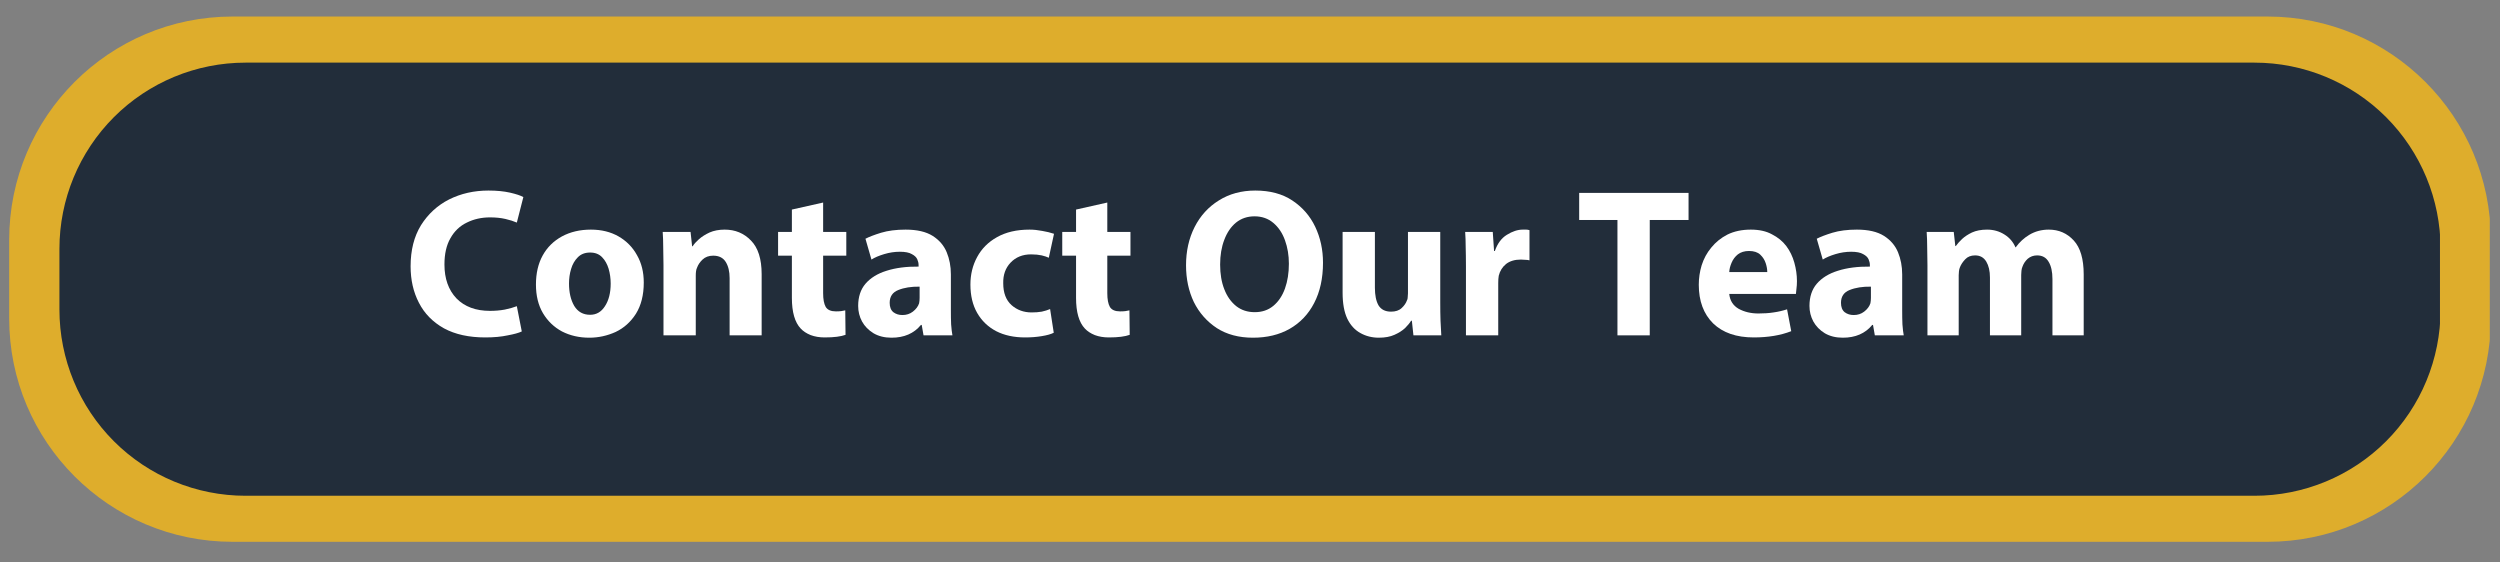 <svg xmlns="http://www.w3.org/2000/svg" xmlns:xlink="http://www.w3.org/1999/xlink" width="200" zoomAndPan="magnify" viewBox="0 0 150 33.75" height="45" preserveAspectRatio="xMidYMid meet" version="1.2"><rect x="0" y="0" width="150" height="33.75" fill="#808080" stroke="none"/><defs><clipPath id="02e831247f"><path d="M 0.551 0.992 L 149.449 0.992 L 149.449 32.508 L 0.551 32.508 Z M 0.551 0.992 "/></clipPath><clipPath id="a7811ab1f0"><path d="M 13.953 0.992 L 136.047 0.992 C 143.449 0.992 149.449 6.992 149.449 14.395 L 149.449 19.109 C 149.449 26.508 143.449 32.508 136.047 32.508 L 13.953 32.508 C 6.551 32.508 0.551 26.508 0.551 19.109 L 0.551 14.395 C 0.551 6.992 6.551 0.992 13.953 0.992 Z M 13.953 0.992 "/></clipPath><clipPath id="4acaf2b24c"><path d="M 0.551 0.992 L 149.449 0.992 L 149.449 32.508 L 0.551 32.508 Z M 0.551 0.992 "/></clipPath><clipPath id="5dce6aad97"><path d="M 13.953 0.992 L 136.047 0.992 C 143.449 0.992 149.449 6.992 149.449 14.395 L 149.449 19.109 C 149.449 26.508 143.449 32.508 136.047 32.508 L 13.953 32.508 C 6.551 32.508 0.551 26.508 0.551 19.109 L 0.551 14.395 C 0.551 6.992 6.551 0.992 13.953 0.992 Z M 13.953 0.992 "/></clipPath><clipPath id="9e23aefb5a"><rect x="0" width="150" y="0" height="33"/></clipPath><clipPath id="51242945ef"><path d="M 3.566 3.758 L 146.5 3.758 L 146.5 29.746 L 3.566 29.746 Z M 3.566 3.758 "/></clipPath><clipPath id="ef96edc3ae"><path d="M 146.434 14.926 L 146.434 18.578 C 146.434 21.539 145.258 24.383 143.164 26.477 C 141.07 28.57 138.23 29.746 135.266 29.746 L 14.734 29.746 C 11.77 29.746 8.93 28.57 6.836 26.477 C 4.742 24.383 3.566 21.539 3.566 18.578 L 3.566 14.926 C 3.566 11.965 4.742 9.125 6.836 7.027 C 8.93 4.934 11.77 3.758 14.734 3.758 L 135.266 3.758 C 138.23 3.758 141.07 4.934 143.164 7.027 C 145.258 9.125 146.434 11.965 146.434 14.926 Z M 146.434 14.926 "/></clipPath><clipPath id="05c40ba635"><path d="M 0.566 0.758 L 143.5 0.758 L 143.5 26.746 L 0.566 26.746 Z M 0.566 0.758 "/></clipPath><clipPath id="1f5247d10e"><path d="M 143.434 11.926 L 143.434 15.578 C 143.434 18.539 142.258 21.383 140.164 23.477 C 138.07 25.57 135.23 26.746 132.266 26.746 L 11.734 26.746 C 8.77 26.746 5.93 25.57 3.836 23.477 C 1.742 21.383 0.566 18.539 0.566 15.578 L 0.566 11.926 C 0.566 8.965 1.742 6.125 3.836 4.027 C 5.93 1.934 8.77 0.758 11.734 0.758 L 132.266 0.758 C 135.23 0.758 138.07 1.934 140.164 4.027 C 142.258 6.125 143.434 8.965 143.434 11.926 Z M 143.434 11.926 "/></clipPath><clipPath id="a10337df11"><rect x="0" width="144" y="0" height="27"/></clipPath><clipPath id="13b3a0760e"><rect x="0" width="105" y="0" height="15"/></clipPath></defs><g id="1fa91a26e4"><g clip-rule="nonzero" clip-path="url(#02e831247f)"><g clip-rule="nonzero" clip-path="url(#a7811ab1f0)"><g transform="matrix(1,0,0,1,0,-0)"><g clip-path="url(#9e23aefb5a)"><g clip-rule="nonzero" clip-path="url(#4acaf2b24c)"><g clip-rule="nonzero" clip-path="url(#5dce6aad97)"><path style=" stroke:none;fill-rule:nonzero;fill:#dead2c;fill-opacity:1;" d="M 0.551 0.992 L 149.387 0.992 L 149.387 32.508 L 0.551 32.508 Z M 0.551 0.992 "/></g></g></g></g></g></g><g clip-rule="nonzero" clip-path="url(#51242945ef)"><g clip-rule="nonzero" clip-path="url(#ef96edc3ae)"><g transform="matrix(1,0,0,1,3,3)"><g clip-path="url(#a10337df11)"><g clip-rule="nonzero" clip-path="url(#05c40ba635)"><g clip-rule="nonzero" clip-path="url(#1f5247d10e)"><path style=" stroke:none;fill-rule:nonzero;fill:#222d3a;fill-opacity:1;" d="M 0.566 0.758 L 143.398 0.758 L 143.398 26.746 L 0.566 26.746 Z M 0.566 0.758 "/></g></g></g></g></g></g><g transform="matrix(1,0,0,1,23,10)"><g clip-path="url(#13b3a0760e)"><g style="fill:#ffffff;fill-opacity:1;"><g transform="translate(1.198, 10.121)"><path style="stroke:none" d="M 6.812 -1.75 L 7.109 -0.234 C 6.93 -0.148 6.648 -0.07 6.266 0 C 5.891 0.082 5.441 0.125 4.922 0.125 C 3.941 0.125 3.113 -0.055 2.438 -0.422 C 1.77 -0.797 1.27 -1.305 0.938 -1.953 C 0.602 -2.598 0.438 -3.328 0.438 -4.141 C 0.438 -5.109 0.645 -5.93 1.062 -6.609 C 1.488 -7.285 2.051 -7.801 2.75 -8.156 C 3.457 -8.508 4.242 -8.688 5.109 -8.688 C 5.609 -8.688 6.039 -8.645 6.406 -8.562 C 6.77 -8.477 7.035 -8.391 7.203 -8.297 L 6.812 -6.766 C 6.625 -6.848 6.395 -6.922 6.125 -6.984 C 5.852 -7.047 5.547 -7.078 5.203 -7.078 C 4.691 -7.078 4.227 -6.973 3.812 -6.766 C 3.395 -6.566 3.066 -6.254 2.828 -5.828 C 2.586 -5.41 2.469 -4.883 2.469 -4.25 C 2.469 -3.406 2.707 -2.727 3.188 -2.219 C 3.676 -1.719 4.348 -1.469 5.203 -1.469 C 5.504 -1.469 5.801 -1.492 6.094 -1.547 C 6.383 -1.609 6.625 -1.676 6.812 -1.75 Z M 6.812 -1.75 "/></g></g><g style="fill:#ffffff;fill-opacity:1;"><g transform="translate(8.735, 10.121)"><path style="stroke:none" d="M 3.719 -6.344 C 4.352 -6.344 4.906 -6.207 5.375 -5.938 C 5.852 -5.664 6.223 -5.289 6.484 -4.812 C 6.754 -4.344 6.891 -3.797 6.891 -3.172 C 6.891 -2.422 6.734 -1.797 6.422 -1.297 C 6.109 -0.805 5.703 -0.441 5.203 -0.203 C 4.703 0.023 4.176 0.141 3.625 0.141 C 3.02 0.141 2.473 0.016 1.984 -0.234 C 1.504 -0.492 1.125 -0.859 0.844 -1.328 C 0.562 -1.805 0.422 -2.379 0.422 -3.047 C 0.422 -3.723 0.555 -4.305 0.828 -4.797 C 1.098 -5.285 1.484 -5.664 1.984 -5.938 C 2.484 -6.207 3.062 -6.344 3.719 -6.344 Z M 3.672 -4.969 C 3.367 -4.969 3.125 -4.875 2.938 -4.688 C 2.75 -4.5 2.613 -4.266 2.531 -3.984 C 2.445 -3.703 2.406 -3.41 2.406 -3.109 C 2.406 -2.578 2.508 -2.129 2.719 -1.766 C 2.938 -1.41 3.254 -1.234 3.672 -1.234 C 4.047 -1.234 4.344 -1.406 4.562 -1.75 C 4.789 -2.094 4.906 -2.547 4.906 -3.109 C 4.906 -3.422 4.863 -3.719 4.781 -4 C 4.695 -4.281 4.566 -4.508 4.391 -4.688 C 4.211 -4.875 3.973 -4.969 3.672 -4.969 Z M 3.672 -4.969 "/></g></g><g style="fill:#ffffff;fill-opacity:1;"><g transform="translate(16.043, 10.121)"><path style="stroke:none" d="M 0.766 0 L 0.766 -4.219 C 0.766 -4.602 0.758 -4.961 0.75 -5.297 C 0.75 -5.629 0.738 -5.93 0.719 -6.203 L 2.391 -6.203 L 2.484 -5.344 L 2.516 -5.344 C 2.598 -5.477 2.723 -5.617 2.891 -5.766 C 3.066 -5.922 3.281 -6.055 3.531 -6.172 C 3.789 -6.285 4.094 -6.344 4.438 -6.344 C 5.07 -6.344 5.598 -6.125 6.016 -5.688 C 6.441 -5.258 6.656 -4.586 6.656 -3.672 L 6.656 0 L 4.734 0 L 4.734 -3.438 C 4.734 -3.832 4.656 -4.156 4.5 -4.406 C 4.344 -4.656 4.094 -4.781 3.75 -4.781 C 3.488 -4.781 3.273 -4.703 3.109 -4.547 C 2.953 -4.398 2.844 -4.238 2.781 -4.062 C 2.75 -4 2.727 -3.926 2.719 -3.844 C 2.707 -3.758 2.703 -3.672 2.703 -3.578 L 2.703 0 Z M 0.766 0 "/></g></g><g style="fill:#ffffff;fill-opacity:1;"><g transform="translate(23.466, 10.121)"><path style="stroke:none" d="M 1.047 -7.547 L 2.922 -7.969 L 2.922 -6.203 L 4.312 -6.203 L 4.312 -4.781 L 2.922 -4.781 L 2.922 -2.531 C 2.922 -2.164 2.973 -1.891 3.078 -1.703 C 3.191 -1.523 3.395 -1.438 3.688 -1.438 C 3.801 -1.438 3.906 -1.441 4 -1.453 C 4.102 -1.473 4.188 -1.488 4.25 -1.5 L 4.266 -0.031 C 3.992 0.07 3.578 0.125 3.016 0.125 C 2.703 0.125 2.422 0.078 2.172 -0.016 C 1.922 -0.117 1.723 -0.25 1.578 -0.406 C 1.223 -0.781 1.047 -1.395 1.047 -2.25 L 1.047 -4.781 L 0.219 -4.781 L 0.219 -6.203 L 1.047 -6.203 Z M 1.047 -7.547 "/></g></g><g style="fill:#ffffff;fill-opacity:1;"><g transform="translate(28.115, 10.121)"><path style="stroke:none" d="M 6.031 0 L 4.297 0 L 4.188 -0.625 L 4.141 -0.625 C 3.723 -0.113 3.133 0.141 2.375 0.141 C 1.957 0.141 1.598 0.051 1.297 -0.125 C 0.992 -0.312 0.766 -0.547 0.609 -0.828 C 0.453 -1.117 0.375 -1.43 0.375 -1.766 C 0.375 -2.305 0.52 -2.75 0.812 -3.094 C 1.113 -3.445 1.535 -3.707 2.078 -3.875 C 2.629 -4.051 3.27 -4.133 4 -4.125 L 4 -4.219 C 4 -4.332 3.973 -4.445 3.922 -4.562 C 3.867 -4.688 3.758 -4.789 3.594 -4.875 C 3.438 -4.969 3.195 -5.016 2.875 -5.016 C 2.562 -5.016 2.25 -4.969 1.938 -4.875 C 1.625 -4.781 1.367 -4.672 1.172 -4.547 L 0.812 -5.797 C 1.031 -5.91 1.344 -6.031 1.75 -6.156 C 2.164 -6.281 2.656 -6.344 3.219 -6.344 C 3.906 -6.344 4.445 -6.219 4.844 -5.969 C 5.238 -5.719 5.52 -5.391 5.688 -4.984 C 5.852 -4.586 5.938 -4.145 5.938 -3.656 L 5.938 -1.516 C 5.938 -1.211 5.941 -0.926 5.953 -0.656 C 5.973 -0.383 6 -0.164 6.031 0 Z M 4.062 -2.25 L 4.062 -2.922 C 3.562 -2.93 3.133 -2.863 2.781 -2.719 C 2.438 -2.582 2.266 -2.328 2.266 -1.953 C 2.266 -1.703 2.336 -1.516 2.484 -1.391 C 2.641 -1.273 2.82 -1.219 3.031 -1.219 C 3.27 -1.219 3.477 -1.285 3.656 -1.422 C 3.844 -1.566 3.969 -1.734 4.031 -1.922 C 4.051 -2.023 4.062 -2.133 4.062 -2.25 Z M 4.062 -2.25 "/></g></g><g style="fill:#ffffff;fill-opacity:1;"><g transform="translate(34.803, 10.121)"><path style="stroke:none" d="M 5.203 -1.578 L 5.422 -0.156 C 5.254 -0.07 5.016 -0.004 4.703 0.047 C 4.398 0.098 4.066 0.125 3.703 0.125 C 3.035 0.125 2.457 0 1.969 -0.25 C 1.477 -0.508 1.098 -0.875 0.828 -1.344 C 0.555 -1.82 0.422 -2.391 0.422 -3.047 C 0.422 -3.648 0.555 -4.203 0.828 -4.703 C 1.098 -5.203 1.492 -5.598 2.016 -5.891 C 2.547 -6.191 3.195 -6.344 3.969 -6.344 C 4.219 -6.344 4.473 -6.316 4.734 -6.266 C 4.992 -6.223 5.227 -6.164 5.438 -6.094 L 5.125 -4.656 C 5.02 -4.707 4.879 -4.754 4.703 -4.797 C 4.523 -4.836 4.312 -4.859 4.062 -4.859 C 3.551 -4.859 3.141 -4.691 2.828 -4.359 C 2.523 -4.035 2.379 -3.625 2.391 -3.125 C 2.391 -2.551 2.555 -2.113 2.891 -1.812 C 3.223 -1.52 3.625 -1.375 4.094 -1.375 C 4.32 -1.375 4.523 -1.391 4.703 -1.422 C 4.891 -1.461 5.055 -1.516 5.203 -1.578 Z M 5.203 -1.578 "/></g></g><g style="fill:#ffffff;fill-opacity:1;"><g transform="translate(40.516, 10.121)"><path style="stroke:none" d="M 1.047 -7.547 L 2.922 -7.969 L 2.922 -6.203 L 4.312 -6.203 L 4.312 -4.781 L 2.922 -4.781 L 2.922 -2.531 C 2.922 -2.164 2.973 -1.891 3.078 -1.703 C 3.191 -1.523 3.395 -1.438 3.688 -1.438 C 3.801 -1.438 3.906 -1.441 4 -1.453 C 4.102 -1.473 4.188 -1.488 4.25 -1.5 L 4.266 -0.031 C 3.992 0.07 3.578 0.125 3.016 0.125 C 2.703 0.125 2.422 0.078 2.172 -0.016 C 1.922 -0.117 1.723 -0.25 1.578 -0.406 C 1.223 -0.781 1.047 -1.395 1.047 -2.25 L 1.047 -4.781 L 0.219 -4.781 L 0.219 -6.203 L 1.047 -6.203 Z M 1.047 -7.547 "/></g></g><g style="fill:#ffffff;fill-opacity:1;"><g transform="translate(45.165, 10.121)"><path style="stroke:none" d=""/></g></g><g style="fill:#ffffff;fill-opacity:1;"><g transform="translate(47.724, 10.121)"><path style="stroke:none" d="M 4.594 -8.688 C 5.477 -8.688 6.219 -8.488 6.812 -8.094 C 7.414 -7.695 7.875 -7.172 8.188 -6.516 C 8.5 -5.859 8.656 -5.141 8.656 -4.359 C 8.656 -3.422 8.477 -2.613 8.125 -1.938 C 7.781 -1.27 7.289 -0.754 6.656 -0.391 C 6.031 -0.035 5.297 0.141 4.453 0.141 C 3.609 0.141 2.883 -0.051 2.281 -0.438 C 1.688 -0.832 1.227 -1.352 0.906 -2 C 0.594 -2.656 0.438 -3.391 0.438 -4.203 C 0.438 -5.055 0.609 -5.82 0.953 -6.5 C 1.297 -7.176 1.781 -7.707 2.406 -8.094 C 3.031 -8.488 3.758 -8.688 4.594 -8.688 Z M 4.547 -7.141 C 4.117 -7.141 3.75 -7.016 3.438 -6.766 C 3.133 -6.516 2.898 -6.172 2.734 -5.734 C 2.566 -5.297 2.484 -4.801 2.484 -4.25 C 2.484 -3.688 2.566 -3.191 2.734 -2.766 C 2.898 -2.336 3.141 -2 3.453 -1.75 C 3.766 -1.508 4.133 -1.391 4.562 -1.391 C 5 -1.391 5.367 -1.516 5.672 -1.766 C 5.984 -2.023 6.219 -2.375 6.375 -2.812 C 6.531 -3.25 6.609 -3.742 6.609 -4.297 C 6.609 -4.805 6.531 -5.273 6.375 -5.703 C 6.219 -6.141 5.984 -6.488 5.672 -6.75 C 5.367 -7.008 4.992 -7.141 4.547 -7.141 Z M 4.547 -7.141 "/></g></g><g style="fill:#ffffff;fill-opacity:1;"><g transform="translate(56.806, 10.121)"><path style="stroke:none" d="M 6.609 -6.203 L 6.609 -1.984 C 6.609 -1.578 6.613 -1.207 6.625 -0.875 C 6.645 -0.551 6.66 -0.258 6.672 0 L 5 0 L 4.906 -0.875 L 4.859 -0.875 C 4.785 -0.75 4.664 -0.602 4.5 -0.438 C 4.332 -0.281 4.117 -0.145 3.859 -0.031 C 3.609 0.082 3.297 0.141 2.922 0.141 C 2.516 0.141 2.145 0.047 1.812 -0.141 C 1.477 -0.328 1.219 -0.613 1.031 -1 C 0.844 -1.395 0.75 -1.914 0.75 -2.562 L 0.75 -6.203 L 2.688 -6.203 L 2.688 -2.859 C 2.688 -2.41 2.758 -2.055 2.906 -1.797 C 3.062 -1.547 3.312 -1.422 3.656 -1.422 C 3.926 -1.422 4.141 -1.492 4.297 -1.641 C 4.453 -1.785 4.555 -1.938 4.609 -2.094 C 4.641 -2.145 4.656 -2.207 4.656 -2.281 C 4.664 -2.352 4.672 -2.43 4.672 -2.516 L 4.672 -6.203 Z M 6.609 -6.203 "/></g></g><g style="fill:#ffffff;fill-opacity:1;"><g transform="translate(64.191, 10.121)"><path style="stroke:none" d="M 0.766 0 L 0.766 -4.156 C 0.766 -4.613 0.758 -5 0.75 -5.312 C 0.75 -5.633 0.738 -5.93 0.719 -6.203 L 2.375 -6.203 L 2.453 -5.062 L 2.5 -5.062 C 2.656 -5.508 2.895 -5.832 3.219 -6.031 C 3.551 -6.238 3.867 -6.344 4.172 -6.344 C 4.266 -6.344 4.336 -6.344 4.391 -6.344 C 4.441 -6.344 4.504 -6.332 4.578 -6.312 L 4.578 -4.5 C 4.504 -4.52 4.426 -4.531 4.344 -4.531 C 4.258 -4.539 4.164 -4.547 4.062 -4.547 C 3.695 -4.547 3.398 -4.457 3.172 -4.281 C 2.953 -4.102 2.805 -3.867 2.734 -3.578 C 2.711 -3.453 2.703 -3.305 2.703 -3.141 L 2.703 0 Z M 0.766 0 "/></g></g><g style="fill:#ffffff;fill-opacity:1;"><g transform="translate(69.004, 10.121)"><path style="stroke:none" d=""/></g></g><g style="fill:#ffffff;fill-opacity:1;"><g transform="translate(71.563, 10.121)"><path style="stroke:none" d="M 2.484 0 L 2.484 -6.922 L 0.188 -6.922 L 0.188 -8.547 L 6.75 -8.547 L 6.75 -6.922 L 4.422 -6.922 L 4.422 0 Z M 2.484 0 "/></g></g><g style="fill:#ffffff;fill-opacity:1;"><g transform="translate(78.505, 10.121)"><path style="stroke:none" d="M 6.25 -2.484 L 2.25 -2.484 C 2.289 -2.086 2.477 -1.789 2.812 -1.594 C 3.156 -1.406 3.551 -1.312 4 -1.312 C 4.332 -1.312 4.633 -1.332 4.906 -1.375 C 5.188 -1.414 5.457 -1.477 5.719 -1.562 L 5.969 -0.25 C 5.332 0 4.582 0.125 3.719 0.125 C 2.676 0.125 1.863 -0.156 1.281 -0.719 C 0.707 -1.289 0.422 -2.062 0.422 -3.031 C 0.422 -3.426 0.477 -3.816 0.594 -4.203 C 0.719 -4.598 0.91 -4.953 1.172 -5.266 C 1.43 -5.586 1.754 -5.848 2.141 -6.047 C 2.535 -6.242 3.004 -6.344 3.547 -6.344 C 4.047 -6.344 4.469 -6.25 4.812 -6.062 C 5.164 -5.883 5.453 -5.648 5.672 -5.359 C 5.891 -5.066 6.051 -4.734 6.156 -4.359 C 6.258 -3.992 6.312 -3.625 6.312 -3.25 C 6.312 -3.082 6.301 -2.926 6.281 -2.781 C 6.27 -2.645 6.258 -2.547 6.25 -2.484 Z M 2.25 -3.797 L 4.531 -3.797 C 4.531 -3.961 4.5 -4.141 4.438 -4.328 C 4.375 -4.523 4.266 -4.695 4.109 -4.844 C 3.953 -4.988 3.727 -5.062 3.438 -5.062 C 3.164 -5.062 2.941 -4.992 2.766 -4.859 C 2.598 -4.723 2.473 -4.555 2.391 -4.359 C 2.305 -4.16 2.258 -3.973 2.25 -3.797 Z M 2.25 -3.797 "/></g></g><g style="fill:#ffffff;fill-opacity:1;"><g transform="translate(85.193, 10.121)"><path style="stroke:none" d="M 6.031 0 L 4.297 0 L 4.188 -0.625 L 4.141 -0.625 C 3.723 -0.113 3.133 0.141 2.375 0.141 C 1.957 0.141 1.598 0.051 1.297 -0.125 C 0.992 -0.312 0.766 -0.547 0.609 -0.828 C 0.453 -1.117 0.375 -1.43 0.375 -1.766 C 0.375 -2.305 0.52 -2.75 0.812 -3.094 C 1.113 -3.445 1.535 -3.707 2.078 -3.875 C 2.629 -4.051 3.27 -4.133 4 -4.125 L 4 -4.219 C 4 -4.332 3.973 -4.445 3.922 -4.562 C 3.867 -4.688 3.758 -4.789 3.594 -4.875 C 3.438 -4.969 3.195 -5.016 2.875 -5.016 C 2.562 -5.016 2.25 -4.969 1.938 -4.875 C 1.625 -4.781 1.367 -4.672 1.172 -4.547 L 0.812 -5.797 C 1.031 -5.91 1.344 -6.031 1.75 -6.156 C 2.164 -6.281 2.656 -6.344 3.219 -6.344 C 3.906 -6.344 4.445 -6.219 4.844 -5.969 C 5.238 -5.719 5.52 -5.391 5.688 -4.984 C 5.852 -4.586 5.938 -4.145 5.938 -3.656 L 5.938 -1.516 C 5.938 -1.211 5.941 -0.926 5.953 -0.656 C 5.973 -0.383 6 -0.164 6.031 0 Z M 4.062 -2.25 L 4.062 -2.922 C 3.562 -2.93 3.133 -2.863 2.781 -2.719 C 2.438 -2.582 2.266 -2.328 2.266 -1.953 C 2.266 -1.703 2.336 -1.516 2.484 -1.391 C 2.641 -1.273 2.82 -1.219 3.031 -1.219 C 3.27 -1.219 3.477 -1.285 3.656 -1.422 C 3.844 -1.566 3.969 -1.734 4.031 -1.922 C 4.051 -2.023 4.062 -2.133 4.062 -2.25 Z M 4.062 -2.25 "/></g></g><g style="fill:#ffffff;fill-opacity:1;"><g transform="translate(91.881, 10.121)"><path style="stroke:none" d="M 0.766 0 L 0.766 -4.219 C 0.766 -4.602 0.758 -4.961 0.75 -5.297 C 0.75 -5.629 0.738 -5.93 0.719 -6.203 L 2.344 -6.203 L 2.438 -5.359 L 2.469 -5.359 C 2.562 -5.492 2.688 -5.633 2.844 -5.781 C 3 -5.926 3.195 -6.055 3.438 -6.172 C 3.688 -6.285 3.988 -6.344 4.344 -6.344 C 4.738 -6.344 5.086 -6.242 5.391 -6.047 C 5.691 -5.859 5.91 -5.602 6.047 -5.281 L 6.062 -5.281 C 6.289 -5.594 6.562 -5.844 6.875 -6.031 C 7.219 -6.238 7.609 -6.344 8.047 -6.344 C 8.648 -6.344 9.148 -6.125 9.547 -5.688 C 9.941 -5.258 10.141 -4.582 10.141 -3.656 L 10.141 0 L 8.266 0 L 8.266 -3.375 C 8.266 -3.82 8.188 -4.172 8.031 -4.422 C 7.883 -4.672 7.656 -4.797 7.344 -4.797 C 7.125 -4.797 6.938 -4.727 6.781 -4.594 C 6.633 -4.457 6.531 -4.301 6.469 -4.125 C 6.438 -4.051 6.414 -3.969 6.406 -3.875 C 6.395 -3.781 6.391 -3.695 6.391 -3.625 L 6.391 0 L 4.516 0 L 4.516 -3.469 C 4.516 -3.863 4.441 -4.18 4.297 -4.422 C 4.148 -4.672 3.926 -4.797 3.625 -4.797 C 3.375 -4.797 3.176 -4.719 3.031 -4.562 C 2.883 -4.406 2.781 -4.25 2.719 -4.094 C 2.688 -4.02 2.664 -3.938 2.656 -3.844 C 2.645 -3.758 2.641 -3.68 2.641 -3.609 L 2.641 0 Z M 0.766 0 "/></g></g></g></g></g></svg>